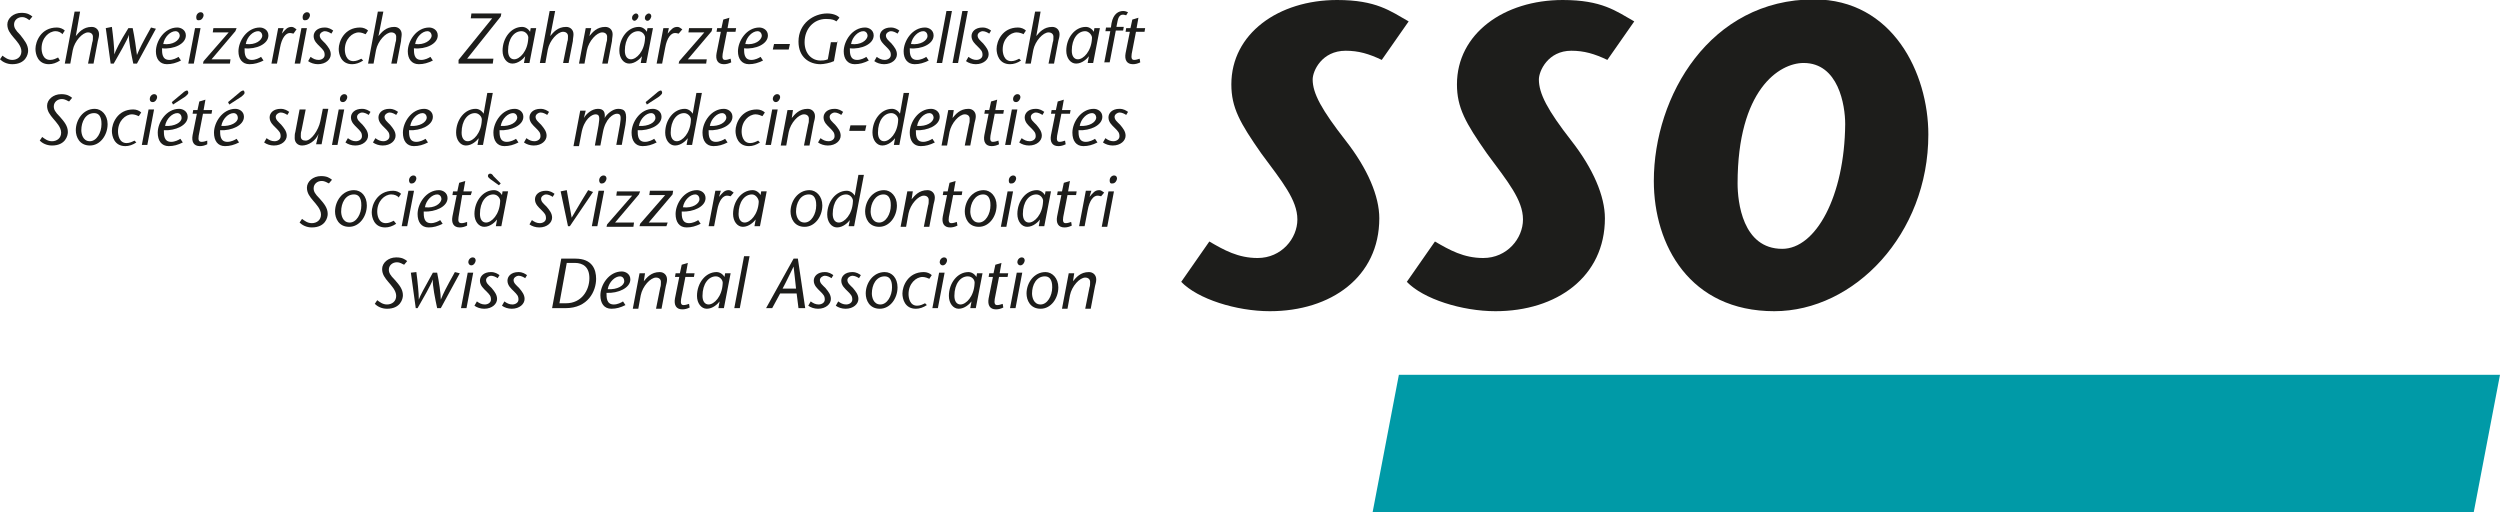 <?xml version="1.0" encoding="UTF-8"?>
<!-- Generator: Adobe Illustrator 22.1.0, SVG Export Plug-In . SVG Version: 6.00 Build 0)  -->
<svg xmlns="http://www.w3.org/2000/svg" xmlns:xlink="http://www.w3.org/1999/xlink" version="1.1" id="Ebene_3" x="0px" y="0px" viewBox="0 0 408.9 83.8" style="enable-background:new 0 0 408.9 83.8;" xml:space="preserve">
<style type="text/css">
	.st0{fill:#1D1D1B;}
	.st1{fill-rule:evenodd;clip-rule:evenodd;fill:#1D1D1B;}
	.st2{fill:#009AA7;}
</style>
<g>
	<g>
		<path class="st0" d="M230.4,3.5c-3-1.7-5.3-3.5-11.7-3.5c-9.6,0-17.3,5.5-17.3,13.8c0,3.8,1.4,6.3,4.9,11.3    c3.4,4.6,5.9,7.6,5.9,10.8c0,3.1-2.6,6.3-6.5,6.3c-3.2,0-5.5-1.3-7.9-2.7l-4.6,6.6c2.7,2.8,9,4.8,14.5,4.8    c10,0,17.9-5.6,17.9-15.2c0-3.6-1.9-8.1-5.5-12.7c-3.9-5-5.4-7.7-5.4-10c0-1.4,1.5-4.7,5.4-4.7c2.1,0,3.8,0.5,5.9,1.5L230.4,3.5z"></path>
		<path class="st0" d="M267.3,3.5c-3-1.7-5.3-3.5-11.7-3.5c-9.6,0-17.3,5.5-17.3,13.8c0,3.8,1.4,6.3,4.9,11.3    c3.4,4.6,5.9,7.6,5.9,10.8c0,3.1-2.6,6.3-6.5,6.3c-3.2,0-5.5-1.3-7.9-2.7l-4.6,6.6c2.7,2.8,9,4.8,14.5,4.8    c10,0,17.9-5.6,17.9-15.2c0-3.6-1.9-8.1-5.5-12.7c-3.9-5-5.3-7.7-5.3-10c0-1.4,1.5-4.7,5.3-4.7c2.1,0,3.8,0.5,5.9,1.5L267.3,3.5z"></path>
		<path class="st1" d="M290.2,50.9c13.1,0,25.2-12.6,25.2-28.9c0-10-5.8-22.1-18.7-22.1c-17,0-26.2,15.8-26.2,29.7    C270.5,40.1,276.4,50.9,290.2,50.9 M291.5,40.7c-6.5,0-7.3-7.7-7.3-10.7c0-15.3,6.8-19.7,10.8-19.7c5.7,0,6.8,6.9,6.8,10    C301.7,32.1,297,40.7,291.5,40.7"></path>
		<polygon class="st2" points="224.5,83.8 404.6,83.8 408.9,61.3 228.8,61.3   "></polygon>
	</g>
	<g>
		<path class="st0" d="M4.8,3.3C4.5,3.1,4.2,2.8,3.6,2.8c-0.7,0-1.3,0.5-1.3,1.2c0,0.5,0.2,0.9,1,1.7C4,6.6,4.6,7.3,4.6,8.3    c0,0.6-0.4,2.2-2.6,2.2c-0.9,0-1.6-0.4-2-0.8l0.4-0.6C0.8,9.4,1.3,9.8,2,9.8c0.8,0,1.5-0.5,1.5-1.4c0-0.9-0.8-1.7-1.3-2.3    c-0.5-0.6-1-1.2-1-2.1c0-1,1-1.9,2.3-1.9c1,0,1.4,0.3,1.8,0.6L4.8,3.3z"></path>
		<path class="st0" d="M9.8,9.9c-0.6,0.4-1.2,0.6-1.8,0.6c-1.8,0-2.2-1.6-2.2-2.5c0-1.2,0.9-3.5,3.5-3.5c0.5,0,1,0.2,1.3,0.5    l-0.4,0.6C10,5.3,9.5,5.1,9.1,5.1C8,5.1,6.8,6.2,6.8,7.9c0,0.6,0.2,1.9,1.4,1.9c0.5,0,0.9-0.2,1.3-0.4L9.8,9.9z"></path>
		<path class="st0" d="M12.4,5.9L12.4,5.9c0.5-0.6,1.2-1.5,2.6-1.5c0.7,0,1.2,0.5,1.2,1.2c0,0.4-0.1,0.7-0.2,1.1l-0.7,3.7h-0.9    l0.7-3.5c0.1-0.2,0.1-0.6,0.1-0.9c0-0.4-0.3-0.7-0.8-0.7c-0.9,0-2.2,1.4-2.5,2.9l-0.4,2.2h-0.9l1.6-8.5h0.9L12.4,5.9z"></path>
		<path class="st0" d="M18.3,4.4c0.2,1.5,0.4,3.4,0.4,4.5l0,0C18.9,8.3,19.5,7,21,4.6h0.7C22,6,22.3,8.1,22.4,9h0    c0.5-1.2,0.8-1.8,2.3-4.5l0.8,0.2l-3.1,5.7h-0.6c-0.3-1.4-0.8-3.8-0.7-4.7l0,0c-0.3,0.9-1.7,3.3-2.5,4.7h-0.5l-0.8-5.8L18.3,4.4z"></path>
		<path class="st0" d="M29.6,9.9c-0.8,0.4-1.5,0.6-2.3,0.6c-1.2,0-1.8-0.9-1.8-2.1c0-1.7,1.4-3.9,3.5-3.9c0.6,0,1.4,0.4,1.4,1.3    c0,1.4-2,2.3-3.9,2.1c0,0.8,0,1.9,1.2,1.9c0.6,0,1.2-0.3,1.5-0.5L29.6,9.9z M29.4,5.9c0-0.5-0.3-0.8-0.7-0.8c-0.8,0-1.8,0.9-2,2.1    C28.3,7.4,29.3,6.6,29.4,5.9z"></path>
		<path class="st0" d="M32.8,4.6l-1.1,5.8h-0.9l1.1-5.8H32.8z M32.1,2.8c0-0.5,0.4-0.8,0.7-0.8c0.4,0,0.5,0.3,0.5,0.5    c0,0.3-0.3,0.8-0.7,0.8C32.1,3.4,32.1,3,32.1,2.8z"></path>
		<path class="st0" d="M38.5,5.1l-3.9,4.6h3.1l-0.1,0.7h-4.4l0.1-0.4l4.1-4.7h-2.6l0.1-0.7h3.8L38.5,5.1z"></path>
		<path class="st0" d="M43.1,9.9c-0.8,0.4-1.5,0.6-2.3,0.6c-1.2,0-1.8-0.9-1.8-2.1c0-1.7,1.4-3.9,3.5-3.9c0.6,0,1.4,0.4,1.4,1.3    c0,1.4-2,2.3-3.9,2.1c0,0.8,0,1.9,1.2,1.9c0.6,0,1.2-0.3,1.5-0.5L43.1,9.9z M42.9,5.9c0-0.5-0.3-0.8-0.7-0.8c-0.8,0-1.8,0.9-2,2.1    C41.8,7.4,42.8,6.6,42.9,5.9z"></path>
		<path class="st0" d="M46.1,5.5L46.1,5.5c0.6-0.7,0.9-1.1,1.6-1.1c0.3,0,0.5,0.2,0.8,0.4L48,5.5c-0.1,0-0.3-0.1-0.6-0.1    c-0.6,0-1.3,0.7-1.6,2.4l-0.5,2.6h-0.9l1.1-5.8h0.9L46.1,5.5z"></path>
		<path class="st0" d="M50.2,4.6l-1.1,5.8h-0.9l1.1-5.8H50.2z M49.5,2.8c0-0.5,0.4-0.8,0.7-0.8c0.4,0,0.5,0.3,0.5,0.5    c0,0.3-0.3,0.8-0.7,0.8C49.5,3.4,49.5,3,49.5,2.8z"></path>
		<path class="st0" d="M54.2,5.5c-0.3-0.2-0.7-0.4-1.1-0.4c-0.3,0-0.8,0.3-0.8,0.7c0,0.5,0.4,0.8,0.9,1.3c0.5,0.6,0.9,1.1,0.9,1.8    c0,0.8-0.8,1.6-2.1,1.6c-0.6,0-1.2-0.2-1.6-0.5l0.4-0.7c0.4,0.3,0.8,0.5,1.3,0.5c0.5,0,1-0.3,1-0.8c0-0.6-0.2-0.8-0.8-1.4    c-0.4-0.4-1-0.9-1-1.7c0-0.7,0.6-1.4,1.8-1.4c0.7,0,1.1,0.3,1.4,0.5L54.2,5.5z"></path>
		<path class="st0" d="M59.4,9.9c-0.6,0.4-1.2,0.6-1.8,0.6c-1.8,0-2.2-1.6-2.2-2.5c0-1.2,0.9-3.5,3.5-3.5c0.5,0,1,0.2,1.3,0.5    l-0.4,0.6c-0.2-0.1-0.7-0.3-1.1-0.3c-1.1,0-2.3,1.1-2.3,2.8c0,0.6,0.2,1.9,1.4,1.9c0.5,0,0.9-0.2,1.3-0.4L59.4,9.9z"></path>
		<path class="st0" d="M61.9,5.9L61.9,5.9c0.5-0.6,1.2-1.5,2.6-1.5c0.7,0,1.2,0.5,1.2,1.2c0,0.4-0.1,0.7-0.1,1.1l-0.7,3.7H64    l0.7-3.5c0.1-0.2,0.1-0.6,0.1-0.9c0-0.4-0.3-0.7-0.8-0.7c-0.9,0-2.2,1.4-2.5,2.9l-0.4,2.2h-0.9l1.6-8.5h0.9L61.9,5.9z"></path>
		<path class="st0" d="M70.8,9.9c-0.8,0.4-1.5,0.6-2.3,0.6c-1.2,0-1.8-0.9-1.8-2.1c0-1.7,1.4-3.9,3.5-3.9c0.6,0,1.4,0.4,1.4,1.3    c0,1.4-2,2.3-3.9,2.1c0,0.8,0,1.9,1.2,1.9c0.6,0,1.2-0.3,1.5-0.5L70.8,9.9z M70.6,5.9c0-0.5-0.3-0.8-0.7-0.8c-0.8,0-1.8,0.9-2,2.1    C69.4,7.4,70.5,6.6,70.6,5.9z"></path>
		<path class="st0" d="M81.9,2.7l-5.5,6.9h4.3l-0.1,0.8h-5.6L75,9.8L80.5,3H77l0.1-0.8H82L81.9,2.7z"></path>
		<path class="st0" d="M86.6,10.3h-0.9l0.2-1.1l0,0c-0.3,0.4-1.1,1.2-2.1,1.2c-0.9,0-1.6-0.9-1.6-2.1c0-2.1,1.4-3.9,3.2-3.9    c0.5,0,1,0.3,1.3,0.8h0l0.1-0.6h0.9L86.6,10.3z M85.3,5.1c-1.2,0-2.2,1.2-2.2,3.2c0,0.9,0.4,1.4,1,1.4c0.9,0,2.2-1.3,2.3-3.4    C86.5,5.8,86,5.1,85.3,5.1z"></path>
		<path class="st0" d="M90,5.9L90,5.9c0.5-0.6,1.2-1.5,2.6-1.5c0.7,0,1.2,0.5,1.2,1.2c0,0.4-0.1,0.7-0.1,1.1L93,10.3h-0.9l0.7-3.5    c0.1-0.2,0.1-0.6,0.1-0.9c0-0.4-0.3-0.7-0.8-0.7c-0.9,0-2.2,1.4-2.5,2.9l-0.4,2.2h-0.9l1.6-8.5h0.9L90,5.9z"></path>
		<path class="st0" d="M96.4,5.9L96.4,5.9c0.5-0.6,1.2-1.5,2.6-1.5c0.7,0,1.2,0.5,1.2,1.2c0,0.4-0.1,0.7-0.1,1.1l-0.7,3.7h-0.9    l0.7-3.5c0.1-0.2,0.1-0.6,0.1-0.9c0-0.4-0.3-0.7-0.8-0.7c-0.9,0-2.2,1.4-2.5,2.9l-0.4,2.2h-0.9l1.1-5.8h0.9L96.4,5.9z"></path>
		<path class="st0" d="M105.7,10.3h-0.9l0.2-1.1l0,0c-0.3,0.4-1.1,1.2-2.1,1.2c-0.9,0-1.6-0.9-1.6-2.1c0-2.1,1.4-3.9,3.2-3.9    c0.5,0,1,0.3,1.3,0.8h0l0.1-0.6h0.9L105.7,10.3z M104.4,5.1c-1.2,0-2.2,1.2-2.2,3.2c0,0.9,0.4,1.4,1,1.4c0.9,0,2.2-1.3,2.3-3.4    C105.6,5.8,105.1,5.1,104.4,5.1z M103.4,2.8c0-0.3,0.4-0.6,0.6-0.6c0.3,0,0.5,0.3,0.4,0.6c-0.1,0.3-0.4,0.6-0.6,0.6    C103.5,3.4,103.3,3.1,103.4,2.8z M106.5,2.8c-0.1,0.3-0.3,0.6-0.6,0.6c-0.3,0-0.5-0.3-0.4-0.6c0-0.3,0.4-0.6,0.6-0.6    C106.4,2.2,106.6,2.5,106.5,2.8z"></path>
		<path class="st0" d="M109.2,5.5L109.2,5.5c0.6-0.7,0.9-1.1,1.6-1.1c0.3,0,0.5,0.2,0.8,0.4L111,5.5c-0.1,0-0.3-0.1-0.6-0.1    c-0.6,0-1.3,0.7-1.6,2.4l-0.5,2.6h-0.9l1.1-5.8h0.9L109.2,5.5z"></path>
		<path class="st0" d="M116.4,5.1l-3.9,4.6h3.1l-0.1,0.7H111l0.1-0.4l4.1-4.7h-2.6l0.1-0.7h3.8L116.4,5.1z"></path>
		<path class="st0" d="M119.6,10.2c-0.4,0.2-0.8,0.3-1.2,0.3c-1,0-1.4-0.7-1.2-1.8l0.7-3.5h-0.7l0.1-0.6h0.7l0.3-1.4l1-0.3L119,4.6    h1.4l-0.1,0.6h-1.4l-0.7,3.6c-0.1,0.7,0,1,0.4,1c0.3,0,0.6-0.1,0.9-0.2L119.6,10.2z"></path>
		<path class="st0" d="M124.8,9.9c-0.8,0.4-1.5,0.6-2.3,0.6c-1.2,0-1.8-0.9-1.8-2.1c0-1.7,1.4-3.9,3.5-3.9c0.6,0,1.4,0.4,1.4,1.3    c0,1.4-2,2.3-3.9,2.1c0,0.8,0,1.9,1.2,1.9c0.6,0,1.2-0.3,1.5-0.5L124.8,9.9z M124.6,5.9c0-0.5-0.3-0.8-0.7-0.8    c-0.8,0-1.8,0.9-2,2.1C123.5,7.4,124.5,6.6,124.6,5.9z"></path>
		<path class="st0" d="M126.4,8.1l0.2-0.9h2.6L129,8.1H126.4z"></path>
		<path class="st0" d="M137,6.6l-0.6,3.4c-0.6,0.3-1.7,0.5-2.2,0.5c-1.8,0-3.6-1.1-3.6-3.7c0-3,2.5-4.6,4.7-4.6c0.9,0,1.7,0.3,2,0.7    l-0.5,0.6c-0.3-0.2-0.6-0.4-1.7-0.4c-2,0-3.5,1.6-3.5,3.8c0,1.9,1.2,3,2.6,3c0.3,0,0.7,0,1.2-0.2l0.5-2.8H137z"></path>
		<path class="st0" d="M142.1,9.9c-0.8,0.4-1.5,0.6-2.3,0.6c-1.2,0-1.8-0.9-1.8-2.1c0-1.7,1.4-3.9,3.5-3.9c0.6,0,1.4,0.4,1.4,1.3    c0,1.4-2,2.3-3.9,2.1c0,0.8,0,1.9,1.2,1.9c0.6,0,1.2-0.3,1.5-0.5L142.1,9.9z M141.9,5.9c0-0.5-0.3-0.8-0.7-0.8    c-0.8,0-1.8,0.9-2,2.1C140.8,7.4,141.8,6.6,141.9,5.9z"></path>
		<path class="st0" d="M146.8,5.5c-0.3-0.2-0.7-0.4-1.1-0.4c-0.3,0-0.8,0.3-0.8,0.7c0,0.5,0.4,0.8,0.9,1.3c0.5,0.6,0.9,1.1,0.9,1.8    c0,0.8-0.8,1.6-2.1,1.6c-0.6,0-1.2-0.2-1.6-0.5l0.4-0.7c0.4,0.3,0.8,0.5,1.3,0.5c0.5,0,1-0.3,1-0.8c0-0.6-0.2-0.8-0.8-1.4    c-0.4-0.4-1-0.9-1-1.7c0-0.7,0.6-1.4,1.8-1.4c0.7,0,1.1,0.3,1.4,0.5L146.8,5.5z"></path>
		<path class="st0" d="M151.9,9.9c-0.8,0.4-1.5,0.6-2.3,0.6c-1.2,0-1.8-0.9-1.8-2.1c0-1.7,1.4-3.9,3.5-3.9c0.6,0,1.4,0.4,1.4,1.3    c0,1.4-2,2.3-3.9,2.1c0,0.8,0,1.9,1.2,1.9c0.6,0,1.2-0.3,1.5-0.5L151.9,9.9z M151.7,5.9c0-0.5-0.3-0.8-0.7-0.8    c-0.8,0-1.8,0.9-2,2.1C150.6,7.4,151.7,6.6,151.7,5.9z"></path>
		<path class="st0" d="M153.2,10.3l1.6-8.5h0.9l-1.6,8.5H153.2z"></path>
		<path class="st0" d="M155.8,10.3l1.6-8.5h0.9l-1.6,8.5H155.8z"></path>
		<path class="st0" d="M161.8,5.5c-0.3-0.2-0.7-0.4-1.1-0.4c-0.3,0-0.8,0.3-0.8,0.7c0,0.5,0.4,0.8,0.9,1.3c0.5,0.6,0.9,1.1,0.9,1.8    c0,0.8-0.8,1.6-2.1,1.6c-0.6,0-1.2-0.2-1.6-0.5l0.4-0.7c0.4,0.3,0.8,0.5,1.3,0.5c0.5,0,1-0.3,1-0.8c0-0.6-0.2-0.8-0.8-1.4    c-0.4-0.4-1-0.9-1-1.7c0-0.7,0.6-1.4,1.8-1.4c0.7,0,1.1,0.3,1.4,0.5L161.8,5.5z"></path>
		<path class="st0" d="M167,9.9c-0.6,0.4-1.2,0.6-1.8,0.6c-1.8,0-2.2-1.6-2.2-2.5c0-1.2,0.9-3.5,3.5-3.5c0.5,0,1,0.2,1.3,0.5    l-0.4,0.6c-0.1-0.1-0.7-0.3-1.1-0.3c-1.1,0-2.3,1.1-2.3,2.8c0,0.6,0.2,1.9,1.4,1.9c0.5,0,0.9-0.2,1.3-0.4L167,9.9z"></path>
		<path class="st0" d="M169.5,5.9L169.5,5.9c0.5-0.6,1.2-1.5,2.6-1.5c0.7,0,1.2,0.5,1.2,1.2c0,0.4-0.1,0.7-0.2,1.1l-0.7,3.7h-0.9    l0.7-3.5c0.1-0.2,0.1-0.6,0.1-0.9c0-0.4-0.3-0.7-0.8-0.7c-0.9,0-2.2,1.4-2.5,2.9l-0.4,2.2h-0.9l1.6-8.5h0.9L169.5,5.9z"></path>
		<path class="st0" d="M178.8,10.3h-0.9l0.2-1.1l0,0c-0.3,0.4-1.1,1.2-2.1,1.2c-0.9,0-1.6-0.9-1.6-2.1c0-2.1,1.4-3.9,3.2-3.9    c0.5,0,1,0.3,1.3,0.8h0l0.1-0.6h0.9L178.8,10.3z M177.5,5.1c-1.2,0-2.2,1.2-2.2,3.2c0,0.9,0.4,1.4,1,1.4c0.9,0,2.2-1.3,2.3-3.4    C178.7,5.8,178.1,5.1,177.5,5.1z"></path>
		<path class="st0" d="M180.6,10.3l1-5.2h-0.8l0.1-0.6h0.8l0.1-0.7c0.3-1.6,1.2-2,1.9-2c0.3,0,0.6,0.1,0.8,0.2l-0.3,0.5    c-0.1,0-0.3-0.1-0.5-0.1c-0.2,0-0.7,0-0.9,1l-0.2,1h1.2l-0.1,0.6h-1.2l-1,5.2H180.6z"></path>
		<path class="st0" d="M186.5,10.2c-0.4,0.2-0.8,0.3-1.2,0.3c-1,0-1.4-0.7-1.2-1.8l0.7-3.5h-0.7l0.1-0.6h0.7l0.3-1.4l1-0.3l-0.3,1.7    h1.4l-0.1,0.6h-1.4l-0.7,3.6c-0.1,0.7,0,1,0.4,1c0.3,0,0.6-0.1,0.9-0.2L186.5,10.2z"></path>
		<path class="st0" d="M11.3,16.6c-0.3-0.1-0.6-0.4-1.2-0.4c-0.7,0-1.3,0.5-1.3,1.2c0,0.5,0.2,0.9,1,1.7c0.7,0.8,1.3,1.5,1.3,2.5    c0,0.6-0.4,2.2-2.6,2.2c-0.9,0-1.6-0.4-2-0.8l0.4-0.6c0.4,0.3,0.9,0.7,1.6,0.7c0.8,0,1.5-0.5,1.5-1.4c0-0.9-0.8-1.7-1.3-2.3    c-0.5-0.6-1-1.2-1-2.1c0-1,1-1.9,2.3-1.9c1,0,1.4,0.3,1.8,0.6L11.3,16.6z"></path>
		<path class="st0" d="M17.6,20.3c0,1.8-1.2,3.5-2.9,3.5c-1.7,0-2.3-1.4-2.3-2.5c0-1.7,1.2-3.5,3.1-3.5    C16.6,17.8,17.6,18.8,17.6,20.3z M13.3,21.3c0,0.5,0.2,1.8,1.4,1.8c1.1,0,1.9-1.4,1.9-2.8c0-0.4,0-1.8-1.2-1.8    C14,18.5,13.3,19.9,13.3,21.3z"></path>
		<path class="st0" d="M22.3,23.3c-0.6,0.4-1.2,0.6-1.8,0.6c-1.8,0-2.2-1.6-2.2-2.5c0-1.2,0.9-3.5,3.5-3.5c0.5,0,1,0.2,1.3,0.5    l-0.4,0.6c-0.2-0.1-0.7-0.3-1.1-0.3c-1.1,0-2.3,1.1-2.3,2.8c0,0.6,0.2,1.9,1.4,1.9c0.5,0,0.9-0.2,1.3-0.4L22.3,23.3z"></path>
		<path class="st0" d="M25.2,17.9l-1.1,5.8h-0.9l1.1-5.8H25.2z M24.5,16.2c0-0.5,0.4-0.8,0.7-0.8c0.4,0,0.5,0.3,0.5,0.5    c0,0.3-0.3,0.8-0.7,0.8C24.5,16.7,24.5,16.3,24.5,16.2z"></path>
		<path class="st0" d="M29.9,23.3c-0.8,0.4-1.5,0.6-2.3,0.6c-1.2,0-1.8-0.9-1.8-2.2c0-1.7,1.4-3.9,3.5-3.9c0.6,0,1.4,0.4,1.4,1.3    c0,1.4-2,2.3-3.9,2.2c0,0.8,0,1.9,1.2,1.9c0.6,0,1.2-0.3,1.5-0.5L29.9,23.3z M29.7,19.3c0-0.5-0.3-0.8-0.7-0.8    c-0.8,0-1.8,0.9-2,2.1C28.6,20.7,29.7,20,29.7,19.3z M28.1,16.7l1.8-1.5c0.2-0.2,0.5-0.4,0.7-0.4c0.1,0,0.2,0.2,0.2,0.4    c0,0.2-0.3,0.4-0.5,0.6l-2,1.3L28.1,16.7z"></path>
		<path class="st0" d="M33.9,23.6c-0.4,0.2-0.8,0.3-1.2,0.3c-1,0-1.4-0.7-1.2-1.8l0.7-3.5h-0.7l0.1-0.6h0.7l0.3-1.4l1-0.3l-0.3,1.7    h1.4l-0.1,0.6h-1.4l-0.7,3.6c-0.1,0.7,0,1,0.5,1c0.3,0,0.6-0.1,0.9-0.2L33.9,23.6z"></path>
		<path class="st0" d="M39.1,23.3c-0.8,0.4-1.5,0.6-2.3,0.6c-1.2,0-1.8-0.9-1.8-2.2c0-1.7,1.4-3.9,3.5-3.9c0.6,0,1.4,0.4,1.4,1.3    c0,1.4-2,2.3-3.9,2.2c0,0.8,0,1.9,1.2,1.9c0.6,0,1.2-0.3,1.5-0.5L39.1,23.3z M38.9,19.3c0-0.5-0.3-0.8-0.7-0.8    c-0.8,0-1.8,0.9-2,2.1C37.8,20.7,38.9,20,38.9,19.3z M37.3,16.7l1.8-1.5c0.2-0.2,0.5-0.4,0.7-0.4c0.1,0,0.2,0.2,0.2,0.4    c0,0.2-0.3,0.4-0.5,0.6l-2,1.3L37.3,16.7z"></path>
		<path class="st0" d="M47,18.8c-0.3-0.2-0.7-0.4-1.1-0.4c-0.3,0-0.8,0.3-0.8,0.7c0,0.5,0.4,0.8,0.9,1.3c0.5,0.6,0.9,1.1,0.9,1.8    c0,0.8-0.8,1.6-2.1,1.6c-0.6,0-1.2-0.2-1.6-0.5l0.4-0.7c0.4,0.3,0.8,0.5,1.3,0.5c0.5,0,1-0.3,1-0.8c0-0.6-0.2-0.8-0.8-1.4    c-0.4-0.4-1-0.9-1-1.7c0-0.7,0.6-1.4,1.8-1.4c0.7,0,1.1,0.3,1.4,0.5L47,18.8z"></path>
		<path class="st0" d="M52.1,21.9L52.1,21.9c-0.5,1.2-1.7,1.9-2.7,1.9c-0.7,0-1.2-0.5-1.2-1.2c0-0.4,0-0.7,0.1-1l0.7-3.7H50    l-0.7,3.5c-0.1,0.2-0.1,0.6-0.1,0.9c0,0.5,0.3,0.7,0.8,0.7c0.9,0,2.1-1.7,2.4-3.2l0.4-2h0.9l-1.1,5.8h-0.9L52.1,21.9z"></path>
		<path class="st0" d="M56.3,17.9l-1.1,5.8h-0.9l1.1-5.8H56.3z M55.6,16.2c0-0.5,0.4-0.8,0.7-0.8c0.4,0,0.5,0.3,0.5,0.5    c0,0.3-0.3,0.8-0.7,0.8C55.6,16.7,55.6,16.3,55.6,16.2z"></path>
		<path class="st0" d="M60.3,18.8c-0.3-0.2-0.7-0.4-1.1-0.4c-0.3,0-0.8,0.3-0.8,0.7c0,0.5,0.4,0.8,0.9,1.3c0.5,0.6,0.9,1.1,0.9,1.8    c0,0.8-0.8,1.6-2.1,1.6c-0.6,0-1.2-0.2-1.6-0.5l0.4-0.7c0.4,0.3,0.8,0.5,1.3,0.5c0.5,0,1-0.3,1-0.8c0-0.6-0.2-0.8-0.8-1.4    c-0.4-0.4-1-0.9-1-1.7c0-0.7,0.6-1.4,1.8-1.4c0.7,0,1.1,0.3,1.4,0.5L60.3,18.8z"></path>
		<path class="st0" d="M64.8,18.8c-0.3-0.2-0.7-0.4-1.1-0.4c-0.3,0-0.8,0.3-0.8,0.7c0,0.5,0.4,0.8,0.9,1.3c0.5,0.6,0.9,1.1,0.9,1.8    c0,0.8-0.8,1.6-2.1,1.6c-0.6,0-1.2-0.2-1.6-0.5l0.4-0.7c0.4,0.3,0.8,0.5,1.3,0.5c0.5,0,1-0.3,1-0.8c0-0.6-0.2-0.8-0.8-1.4    c-0.4-0.4-1-0.9-1-1.7c0-0.7,0.6-1.4,1.8-1.4c0.7,0,1.1,0.3,1.4,0.5L64.8,18.8z"></path>
		<path class="st0" d="M70,23.3c-0.8,0.4-1.5,0.6-2.3,0.6c-1.2,0-1.8-0.9-1.8-2.2c0-1.7,1.4-3.9,3.5-3.9c0.6,0,1.4,0.4,1.4,1.3    c0,1.4-2,2.3-3.9,2.2c0,0.8,0,1.9,1.2,1.9c0.6,0,1.2-0.3,1.5-0.5L70,23.3z M69.8,19.3c0-0.5-0.3-0.8-0.7-0.8c-0.8,0-1.8,0.9-2,2.1    C68.7,20.7,69.7,20,69.8,19.3z"></path>
		<path class="st0" d="M79,23.7h-0.9l0.2-1.1l0,0c-0.3,0.4-1.1,1.2-2.1,1.2c-0.9,0-1.6-0.9-1.6-2.1c0-2.1,1.4-3.9,3.2-3.9    c0.5,0,1,0.3,1.3,0.8h0l0.6-3.4h0.9L79,23.7z M77.7,18.5c-1.2,0-2.2,1.2-2.2,3.2c0,0.9,0.4,1.4,1,1.4c0.9,0,2.2-1.3,2.3-3.4    C78.9,19.1,78.3,18.5,77.7,18.5z"></path>
		<path class="st0" d="M84.8,23.3c-0.8,0.4-1.5,0.6-2.3,0.6c-1.2,0-1.8-0.9-1.8-2.2c0-1.7,1.4-3.9,3.5-3.9c0.6,0,1.4,0.4,1.4,1.3    c0,1.4-2,2.3-3.9,2.2c0,0.8,0,1.9,1.2,1.9c0.6,0,1.2-0.3,1.5-0.5L84.8,23.3z M84.6,19.3c0-0.5-0.3-0.8-0.7-0.8    c-0.8,0-1.8,0.9-2,2.1C83.5,20.7,84.5,20,84.6,19.3z"></path>
		<path class="st0" d="M89.5,18.8c-0.3-0.2-0.7-0.4-1.1-0.4c-0.3,0-0.8,0.3-0.8,0.7c0,0.5,0.4,0.8,0.9,1.3c0.5,0.6,0.9,1.1,0.9,1.8    c0,0.8-0.8,1.6-2.1,1.6c-0.6,0-1.2-0.2-1.6-0.5l0.4-0.7c0.4,0.3,0.8,0.5,1.3,0.5c0.5,0,1-0.3,1-0.8c0-0.6-0.2-0.8-0.8-1.4    c-0.4-0.4-1-0.9-1-1.7c0-0.7,0.6-1.4,1.8-1.4c0.7,0,1.1,0.3,1.4,0.5L89.5,18.8z"></path>
		<path class="st0" d="M95.5,19.3L95.5,19.3c0.4-0.7,1.3-1.5,2.3-1.5c1,0,1.2,0.6,1.1,1.5l0,0c0.3-0.6,1.3-1.5,2.2-1.5    c1.2,0,1.5,0.6,1.2,2.6l-0.6,3.3h-0.9l0.6-3.3c0.2-1.3,0.2-1.8-0.5-1.8c-0.6,0-1.9,0.8-2.3,3.1l-0.4,2.1h-0.9l0.6-3.3    c0.2-1.3,0.2-1.8-0.5-1.8c-0.6,0-1.9,0.8-2.3,3.1l-0.4,2.1h-0.9l1.1-5.8h0.9L95.5,19.3z"></path>
		<path class="st0" d="M107.4,23.3c-0.8,0.4-1.5,0.6-2.3,0.6c-1.2,0-1.8-0.9-1.8-2.2c0-1.7,1.4-3.9,3.5-3.9c0.6,0,1.4,0.4,1.4,1.3    c0,1.4-2,2.3-3.9,2.2c0,0.8,0,1.9,1.2,1.9c0.6,0,1.2-0.3,1.5-0.5L107.4,23.3z M107.2,19.3c0-0.5-0.3-0.8-0.7-0.8    c-0.8,0-1.8,0.9-2,2.1C106.1,20.7,107.2,20,107.2,19.3z M105.6,16.7l1.8-1.5c0.2-0.2,0.5-0.4,0.7-0.4c0.1,0,0.2,0.2,0.2,0.4    c0,0.2-0.3,0.4-0.5,0.6l-2,1.3L105.6,16.7z"></path>
		<path class="st0" d="M113.2,23.7h-0.9l0.2-1.1l0,0c-0.3,0.4-1.1,1.2-2.1,1.2c-0.9,0-1.6-0.9-1.6-2.1c0-2.1,1.4-3.9,3.2-3.9    c0.5,0,1,0.3,1.3,0.8h0l0.6-3.4h0.9L113.2,23.7z M111.9,18.5c-1.2,0-2.2,1.2-2.2,3.2c0,0.9,0.4,1.4,1,1.4c0.9,0,2.2-1.3,2.3-3.4    C113.1,19.1,112.5,18.5,111.9,18.5z"></path>
		<path class="st0" d="M119,23.3c-0.8,0.4-1.5,0.6-2.3,0.6c-1.2,0-1.8-0.9-1.8-2.2c0-1.7,1.4-3.9,3.5-3.9c0.6,0,1.4,0.4,1.4,1.3    c0,1.4-2,2.3-3.9,2.2c0,0.8,0,1.9,1.2,1.9c0.6,0,1.2-0.3,1.5-0.5L119,23.3z M118.8,19.3c0-0.5-0.3-0.8-0.7-0.8    c-0.8,0-1.8,0.9-2,2.1C117.7,20.7,118.7,20,118.8,19.3z"></path>
		<path class="st0" d="M124.3,23.3c-0.6,0.4-1.2,0.6-1.8,0.6c-1.8,0-2.2-1.6-2.2-2.5c0-1.2,0.9-3.5,3.5-3.5c0.5,0,1,0.2,1.3,0.5    l-0.4,0.6c-0.2-0.1-0.7-0.3-1.1-0.3c-1.1,0-2.3,1.1-2.3,2.8c0,0.6,0.2,1.9,1.4,1.9c0.5,0,0.9-0.2,1.3-0.4L124.3,23.3z"></path>
		<path class="st0" d="M127.2,17.9l-1.1,5.8h-0.9l1.1-5.8H127.2z M126.4,16.2c0-0.5,0.4-0.8,0.7-0.8c0.4,0,0.5,0.3,0.5,0.5    c0,0.3-0.3,0.8-0.7,0.8C126.5,16.7,126.4,16.3,126.4,16.2z"></path>
		<path class="st0" d="M129.5,19.3L129.5,19.3c0.5-0.6,1.2-1.5,2.6-1.5c0.7,0,1.2,0.5,1.2,1.2c0,0.4-0.1,0.7-0.2,1.1l-0.7,3.7h-0.9    l0.7-3.5c0.1-0.2,0.1-0.6,0.1-0.9c0-0.4-0.3-0.7-0.8-0.7c-0.9,0-2.2,1.4-2.5,2.9l-0.4,2.2h-0.9l1.1-5.8h0.9L129.5,19.3z"></path>
		<path class="st0" d="M137.6,18.8c-0.3-0.2-0.7-0.4-1.1-0.4c-0.3,0-0.8,0.3-0.8,0.7c0,0.5,0.4,0.8,0.9,1.3c0.5,0.6,0.9,1.1,0.9,1.8    c0,0.8-0.8,1.6-2.1,1.6c-0.6,0-1.2-0.2-1.6-0.5l0.4-0.7c0.4,0.3,0.8,0.5,1.3,0.5c0.5,0,1-0.3,1-0.8c0-0.6-0.2-0.8-0.8-1.4    c-0.4-0.4-1-0.9-1-1.7c0-0.7,0.6-1.4,1.8-1.4c0.7,0,1.1,0.3,1.4,0.5L137.6,18.8z"></path>
		<path class="st0" d="M138.9,21.4l0.2-0.9h2.6l-0.2,0.9H138.9z"></path>
		<path class="st0" d="M147.1,23.7h-0.9l0.2-1.1l0,0c-0.3,0.4-1.1,1.2-2.1,1.2c-0.9,0-1.6-0.9-1.6-2.1c0-2.1,1.4-3.9,3.2-3.9    c0.5,0,1,0.3,1.3,0.8h0l0.6-3.4h0.9L147.1,23.7z M145.8,18.5c-1.2,0-2.2,1.2-2.2,3.2c0,0.9,0.4,1.4,1,1.4c0.9,0,2.2-1.3,2.3-3.4    C147,19.1,146.4,18.5,145.8,18.5z"></path>
		<path class="st0" d="M152.9,23.3c-0.8,0.4-1.5,0.6-2.3,0.6c-1.2,0-1.8-0.9-1.8-2.2c0-1.7,1.4-3.9,3.5-3.9c0.6,0,1.4,0.4,1.4,1.3    c0,1.4-2,2.3-3.9,2.2c0,0.8,0,1.9,1.2,1.9c0.6,0,1.2-0.3,1.5-0.5L152.9,23.3z M152.7,19.3c0-0.5-0.3-0.8-0.7-0.8    c-0.8,0-1.8,0.9-2,2.1C151.6,20.7,152.6,20,152.7,19.3z"></path>
		<path class="st0" d="M155.8,19.3L155.8,19.3c0.5-0.6,1.2-1.5,2.6-1.5c0.7,0,1.2,0.5,1.2,1.2c0,0.4-0.1,0.7-0.2,1.1l-0.7,3.7h-0.9    l0.7-3.5c0.1-0.2,0.1-0.6,0.1-0.9c0-0.4-0.3-0.7-0.8-0.7c-0.9,0-2.2,1.4-2.5,2.9l-0.4,2.2h-0.9l1.1-5.8h0.9L155.8,19.3z"></path>
		<path class="st0" d="M163.4,23.6c-0.4,0.2-0.8,0.3-1.2,0.3c-1,0-1.4-0.7-1.2-1.8l0.7-3.5H161l0.1-0.6h0.7l0.3-1.4l1-0.3l-0.3,1.7    h1.4l-0.1,0.6h-1.4l-0.7,3.6c-0.1,0.7,0,1,0.4,1c0.3,0,0.6-0.1,0.9-0.2L163.4,23.6z"></path>
		<path class="st0" d="M166.4,17.9l-1.1,5.8h-0.9l1.1-5.8H166.4z M165.7,16.2c0-0.5,0.4-0.8,0.7-0.8c0.4,0,0.5,0.3,0.5,0.5    c0,0.3-0.3,0.8-0.7,0.8C165.7,16.7,165.7,16.3,165.7,16.2z"></path>
		<path class="st0" d="M170.5,18.8c-0.3-0.2-0.7-0.4-1.1-0.4c-0.3,0-0.8,0.3-0.8,0.7c0,0.5,0.4,0.8,0.9,1.3c0.5,0.6,0.9,1.1,0.9,1.8    c0,0.8-0.8,1.6-2.1,1.6c-0.6,0-1.2-0.2-1.6-0.5l0.4-0.7c0.4,0.3,0.8,0.5,1.3,0.5c0.5,0,1-0.3,1-0.8c0-0.6-0.2-0.8-0.8-1.4    c-0.4-0.4-1-0.9-1-1.7c0-0.7,0.6-1.4,1.8-1.4c0.7,0,1.1,0.3,1.4,0.5L170.5,18.8z"></path>
		<path class="st0" d="M174.3,23.6c-0.4,0.2-0.8,0.3-1.2,0.3c-1,0-1.4-0.7-1.2-1.8l0.7-3.5h-0.7l0.1-0.6h0.7l0.3-1.4l1-0.3l-0.3,1.7    h1.4l-0.1,0.6h-1.4l-0.7,3.6c-0.1,0.7,0,1,0.4,1c0.3,0,0.6-0.1,0.9-0.2L174.3,23.6z"></path>
		<path class="st0" d="M179.5,23.3c-0.8,0.4-1.5,0.6-2.3,0.6c-1.2,0-1.8-0.9-1.8-2.2c0-1.7,1.4-3.9,3.5-3.9c0.6,0,1.4,0.4,1.4,1.3    c0,1.4-2,2.3-3.9,2.2c0,0.8,0,1.9,1.2,1.9c0.6,0,1.2-0.3,1.5-0.5L179.5,23.3z M179.3,19.3c0-0.5-0.3-0.8-0.7-0.8    c-0.8,0-1.8,0.9-2,2.1C178.2,20.7,179.2,20,179.3,19.3z"></path>
		<path class="st0" d="M184.2,18.8c-0.3-0.2-0.7-0.4-1.1-0.4c-0.3,0-0.8,0.3-0.8,0.7c0,0.5,0.4,0.8,0.9,1.3c0.5,0.6,0.9,1.1,0.9,1.8    c0,0.8-0.8,1.6-2.1,1.6c-0.6,0-1.2-0.2-1.6-0.5l0.4-0.7c0.4,0.3,0.8,0.5,1.3,0.5c0.5,0,1-0.3,1-0.8c0-0.6-0.2-0.8-0.8-1.4    c-0.4-0.4-1-0.9-1-1.7c0-0.7,0.6-1.4,1.8-1.4c0.7,0,1.1,0.3,1.4,0.5L184.2,18.8z"></path>
		<path class="st0" d="M53.8,30c-0.3-0.1-0.6-0.4-1.2-0.4c-0.7,0-1.3,0.5-1.3,1.2c0,0.5,0.2,0.9,1,1.7c0.7,0.8,1.3,1.5,1.3,2.5    c0,0.6-0.4,2.2-2.6,2.2c-0.9,0-1.6-0.4-2-0.8l0.4-0.6c0.4,0.3,0.9,0.7,1.6,0.7c0.8,0,1.5-0.5,1.5-1.4c0-0.9-0.8-1.7-1.3-2.3    c-0.5-0.6-1-1.2-1-2.1c0-1,1-1.9,2.3-1.9c1,0,1.4,0.3,1.8,0.6L53.8,30z"></path>
		<path class="st0" d="M60,33.6c0,1.8-1.2,3.5-2.9,3.5c-1.7,0-2.3-1.4-2.3-2.5c0-1.7,1.2-3.5,3.1-3.5C59.1,31.1,60,32.1,60,33.6z     M55.8,34.6c0,0.5,0.2,1.8,1.4,1.8c1.1,0,1.9-1.4,1.9-2.8c0-0.4,0-1.8-1.2-1.8C56.5,31.8,55.8,33.2,55.8,34.6z"></path>
		<path class="st0" d="M64.8,36.6c-0.6,0.4-1.2,0.6-1.8,0.6c-1.8,0-2.2-1.6-2.2-2.5c0-1.2,0.9-3.5,3.5-3.5c0.5,0,1,0.2,1.3,0.5    l-0.4,0.6C65,32,64.5,31.8,64,31.8c-1.1,0-2.3,1.1-2.3,2.8c0,0.6,0.2,1.9,1.4,1.9c0.5,0,0.9-0.2,1.3-0.4L64.8,36.6z"></path>
		<path class="st0" d="M67.7,31.3L66.6,37h-0.9l1.1-5.8H67.7z M66.9,29.5c0-0.5,0.4-0.8,0.7-0.8c0.4,0,0.5,0.3,0.5,0.5    c0,0.3-0.3,0.8-0.7,0.8C67,30.1,66.9,29.7,66.9,29.5z"></path>
		<path class="st0" d="M72.4,36.6c-0.8,0.4-1.5,0.6-2.3,0.6c-1.2,0-1.8-0.9-1.8-2.2c0-1.7,1.4-3.9,3.5-3.9c0.6,0,1.4,0.4,1.4,1.3    c0,1.4-2,2.3-3.9,2.2c0,0.8,0,1.9,1.2,1.9c0.6,0,1.2-0.3,1.5-0.5L72.4,36.6z M72.2,32.6c0-0.5-0.3-0.8-0.7-0.8    c-0.8,0-1.8,0.9-2,2.1C71.1,34.1,72.1,33.3,72.2,32.6z"></path>
		<path class="st0" d="M76.4,36.9c-0.4,0.2-0.8,0.3-1.2,0.3c-1,0-1.4-0.7-1.2-1.8l0.7-3.5H74l0.1-0.6h0.7l0.3-1.4l1-0.3l-0.3,1.7    h1.4L77,31.9h-1.4L75,35.5c-0.1,0.7,0,1,0.5,1c0.3,0,0.6-0.1,0.9-0.2L76.4,36.9z"></path>
		<path class="st0" d="M82,37h-0.9l0.2-1.1l0,0c-0.3,0.4-1.1,1.2-2.1,1.2c-0.9,0-1.6-0.9-1.6-2.1c0-2.1,1.4-3.9,3.2-3.9    c0.5,0,1,0.3,1.3,0.8h0l0.1-0.6h0.9L82,37z M80.7,31.8c-1.2,0-2.2,1.2-2.2,3.2c0,0.9,0.4,1.4,1,1.4c0.9,0,2.2-1.3,2.3-3.4    C81.9,32.5,81.4,31.8,80.7,31.8z M81.9,30l-0.3,0.3l-1.4-1c-0.1-0.1-0.4-0.3-0.4-0.5c0-0.3,0.2-0.4,0.4-0.4c0.2,0,0.4,0.2,0.5,0.4    L81.9,30z"></path>
		<path class="st0" d="M90.4,32.2c-0.3-0.2-0.7-0.4-1.1-0.4c-0.3,0-0.8,0.3-0.8,0.7c0,0.5,0.4,0.8,0.9,1.3c0.5,0.6,0.9,1.1,0.9,1.8    c0,0.8-0.8,1.6-2.1,1.6c-0.6,0-1.2-0.2-1.6-0.5L87,36c0.4,0.3,0.8,0.5,1.3,0.5c0.5,0,1-0.3,1-0.8c0-0.6-0.2-0.8-0.8-1.4    c-0.4-0.4-1-0.9-1-1.7c0-0.7,0.6-1.4,1.8-1.4c0.7,0,1.1,0.3,1.4,0.5L90.4,32.2z"></path>
		<path class="st0" d="M92.9,37l-1.2-5.7l1-0.2c0.5,2.8,0.6,3.4,0.8,4.5h0c0.5-0.8,1.2-2.1,2.7-4.5l0.8,0.3L93.2,37H92.9z"></path>
		<path class="st0" d="M98.8,31.3L97.7,37h-0.9l1.1-5.8H98.8z M98,29.5c0-0.5,0.4-0.8,0.7-0.8c0.4,0,0.5,0.3,0.5,0.5    c0,0.3-0.3,0.8-0.7,0.8C98.1,30.1,98,29.7,98,29.5z"></path>
		<path class="st0" d="M104.5,31.8l-3.9,4.6h3.1l-0.1,0.7h-4.4l0.1-0.4l4.1-4.7h-2.6l0.1-0.7h3.8L104.5,31.8z"></path>
		<path class="st0" d="M110,31.8l-3.9,4.6h3.1L109,37h-4.4l0.1-0.4l4.1-4.7h-2.6l0.1-0.7h3.8L110,31.8z"></path>
		<path class="st0" d="M114.6,36.6c-0.8,0.4-1.5,0.6-2.3,0.6c-1.2,0-1.8-0.9-1.8-2.2c0-1.7,1.4-3.9,3.5-3.9c0.6,0,1.4,0.4,1.4,1.3    c0,1.4-2,2.3-3.9,2.2c0,0.8,0,1.9,1.2,1.9c0.6,0,1.2-0.3,1.5-0.5L114.6,36.6z M114.4,32.6c0-0.5-0.3-0.8-0.7-0.8    c-0.8,0-1.8,0.9-2,2.1C113.3,34.1,114.4,33.3,114.4,32.6z"></path>
		<path class="st0" d="M117.6,32.2L117.6,32.2c0.6-0.7,0.9-1.1,1.6-1.1c0.3,0,0.5,0.2,0.8,0.4l-0.5,0.6c-0.1,0-0.3-0.1-0.6-0.1    c-0.6,0-1.3,0.7-1.6,2.4l-0.5,2.6h-0.9l1.1-5.8h0.9L117.6,32.2z"></path>
		<path class="st0" d="M124.3,37h-0.9l0.2-1.1l0,0c-0.3,0.4-1.1,1.2-2.1,1.2c-0.9,0-1.6-0.9-1.6-2.1c0-2.1,1.4-3.9,3.2-3.9    c0.5,0,1,0.3,1.3,0.8h0l0.1-0.6h0.9L124.3,37z M123,31.8c-1.2,0-2.2,1.2-2.2,3.2c0,0.9,0.4,1.4,1,1.4c0.9,0,2.2-1.3,2.3-3.4    C124.1,32.5,123.6,31.8,123,31.8z"></path>
		<path class="st0" d="M134.5,33.6c0,1.8-1.2,3.5-2.9,3.5c-1.7,0-2.3-1.4-2.3-2.5c0-1.7,1.2-3.5,3.1-3.5    C133.5,31.1,134.5,32.1,134.5,33.6z M130.2,34.6c0,0.5,0.2,1.8,1.4,1.8c1.1,0,1.9-1.4,1.9-2.8c0-0.4,0-1.8-1.2-1.8    C130.9,31.8,130.2,33.2,130.2,34.6z"></path>
		<path class="st0" d="M139.7,37h-0.9L139,36l0,0c-0.3,0.4-1.1,1.2-2.1,1.2c-0.9,0-1.6-0.9-1.6-2.1c0-2.1,1.4-3.9,3.2-3.9    c0.5,0,1,0.3,1.3,0.8h0l0.6-3.4h0.9L139.7,37z M138.4,31.8c-1.2,0-2.2,1.2-2.2,3.2c0,0.9,0.4,1.4,1,1.4c0.9,0,2.2-1.3,2.3-3.4    C139.6,32.5,139.1,31.8,138.4,31.8z"></path>
		<path class="st0" d="M146.7,33.6c0,1.8-1.2,3.5-2.9,3.5c-1.7,0-2.3-1.4-2.3-2.5c0-1.7,1.2-3.5,3.1-3.5    C145.7,31.1,146.7,32.1,146.7,33.6z M142.4,34.6c0,0.5,0.2,1.8,1.4,1.8c1.1,0,1.9-1.4,1.9-2.8c0-0.4,0-1.8-1.2-1.8    C143.2,31.8,142.4,33.2,142.4,34.6z"></path>
		<path class="st0" d="M149.1,32.6L149.1,32.6c0.5-0.6,1.2-1.5,2.6-1.5c0.7,0,1.2,0.5,1.2,1.2c0,0.4-0.1,0.7-0.2,1.1l-0.7,3.7h-0.9    l0.7-3.5c0.1-0.2,0.1-0.6,0.1-0.9c0-0.4-0.3-0.7-0.8-0.7c-0.9,0-2.2,1.4-2.5,2.9l-0.4,2.2h-0.9l1.1-5.8h0.9L149.1,32.6z"></path>
		<path class="st0" d="M156.6,36.9c-0.4,0.2-0.8,0.3-1.2,0.3c-1,0-1.4-0.7-1.2-1.8l0.7-3.5h-0.7l0.1-0.6h0.7l0.3-1.4l1-0.3l-0.3,1.7    h1.4l-0.1,0.6h-1.4l-0.7,3.6c-0.1,0.7,0,1,0.4,1c0.3,0,0.6-0.1,0.9-0.2L156.6,36.9z"></path>
		<path class="st0" d="M163,33.6c0,1.8-1.2,3.5-2.9,3.5c-1.7,0-2.3-1.4-2.3-2.5c0-1.7,1.2-3.5,3.1-3.5C162,31.1,163,32.1,163,33.6z     M158.7,34.6c0,0.5,0.2,1.8,1.4,1.8c1.1,0,1.9-1.4,1.9-2.8c0-0.4,0-1.8-1.2-1.8C159.5,31.8,158.7,33.2,158.7,34.6z"></path>
		<path class="st0" d="M165.7,31.3l-1.1,5.8h-0.9l1.1-5.8H165.7z M165,29.5c0-0.5,0.4-0.8,0.7-0.8c0.4,0,0.5,0.3,0.5,0.5    c0,0.3-0.3,0.8-0.7,0.8C165,30.1,165,29.7,165,29.5z"></path>
		<path class="st0" d="M170.8,37h-0.9l0.2-1.1l0,0c-0.3,0.4-1.1,1.2-2.1,1.2c-0.9,0-1.6-0.9-1.6-2.1c0-2.1,1.4-3.9,3.2-3.9    c0.5,0,1,0.3,1.3,0.8h0l0.1-0.6h0.9L170.8,37z M169.5,31.8c-1.2,0-2.2,1.2-2.2,3.2c0,0.9,0.4,1.4,1,1.4c0.9,0,2.2-1.3,2.3-3.4    C170.7,32.5,170.2,31.8,169.5,31.8z"></path>
		<path class="st0" d="M175.3,36.9c-0.4,0.2-0.8,0.3-1.2,0.3c-1,0-1.4-0.7-1.2-1.8l0.7-3.5h-0.7l0.1-0.6h0.7l0.3-1.4l1-0.3l-0.3,1.7    h1.4l-0.1,0.6h-1.4l-0.7,3.6c-0.1,0.7,0,1,0.4,1c0.3,0,0.6-0.1,0.9-0.2L175.3,36.9z"></path>
		<path class="st0" d="M178.2,32.2L178.2,32.2c0.6-0.7,0.9-1.1,1.6-1.1c0.3,0,0.5,0.2,0.8,0.4l-0.5,0.6c-0.1,0-0.3-0.1-0.6-0.1    c-0.6,0-1.3,0.7-1.6,2.4l-0.5,2.6h-0.9l1.1-5.8h0.9L178.2,32.2z"></path>
		<path class="st0" d="M182.2,31.3l-1.1,5.8h-0.9l1.1-5.8H182.2z M181.5,29.5c0-0.5,0.4-0.8,0.7-0.8c0.4,0,0.5,0.3,0.5,0.5    c0,0.3-0.3,0.8-0.7,0.8C181.5,30.1,181.5,29.7,181.5,29.5z"></path>
		<path class="st0" d="M66.1,43.3c-0.3-0.1-0.6-0.4-1.2-0.4c-0.7,0-1.3,0.5-1.3,1.2c0,0.5,0.2,0.9,1,1.7c0.7,0.8,1.3,1.5,1.3,2.5    c0,0.6-0.4,2.2-2.6,2.2c-0.9,0-1.6-0.4-2-0.8l0.4-0.6c0.4,0.3,0.9,0.7,1.6,0.7c0.8,0,1.5-0.5,1.5-1.4c0-0.9-0.8-1.7-1.3-2.3    c-0.5-0.6-1-1.2-1-2.1c0-1,1-1.9,2.3-1.9c1,0,1.4,0.3,1.8,0.6L66.1,43.3z"></path>
		<path class="st0" d="M68.1,44.5c0.2,1.5,0.4,3.4,0.4,4.5l0,0c0.2-0.6,0.9-1.9,2.3-4.4h0.7c0.3,1.4,0.6,3.5,0.6,4.4h0    c0.5-1.2,0.8-1.8,2.3-4.5l0.8,0.2l-3.1,5.7h-0.6c-0.3-1.4-0.8-3.8-0.7-4.7l0,0c-0.3,0.9-1.7,3.3-2.5,4.7H68l-0.8-5.8L68.1,44.5z"></path>
		<path class="st0" d="M77.4,44.6l-1.1,5.8h-0.9l1.1-5.8H77.4z M76.6,42.9c0-0.5,0.4-0.8,0.7-0.8c0.4,0,0.5,0.3,0.5,0.5    c0,0.3-0.3,0.8-0.7,0.8C76.7,43.4,76.6,43,76.6,42.9z"></path>
		<path class="st0" d="M81.4,45.5c-0.3-0.2-0.7-0.4-1.1-0.4c-0.3,0-0.8,0.3-0.8,0.7c0,0.5,0.4,0.8,0.9,1.3c0.5,0.6,0.9,1.1,0.9,1.8    c0,0.8-0.8,1.6-2.1,1.6c-0.6,0-1.2-0.2-1.6-0.5l0.4-0.7c0.4,0.3,0.8,0.5,1.3,0.5c0.5,0,1-0.3,1-0.8c0-0.6-0.2-0.8-0.8-1.4    c-0.4-0.4-1-0.9-1-1.7c0-0.7,0.6-1.4,1.8-1.4c0.7,0,1.1,0.3,1.4,0.5L81.4,45.5z"></path>
		<path class="st0" d="M85.9,45.5c-0.3-0.2-0.7-0.4-1.1-0.4c-0.3,0-0.8,0.3-0.8,0.7c0,0.5,0.4,0.8,0.9,1.3c0.5,0.6,0.9,1.1,0.9,1.8    c0,0.8-0.8,1.6-2.1,1.6c-0.6,0-1.2-0.2-1.6-0.5l0.4-0.7c0.4,0.3,0.8,0.5,1.3,0.5c0.5,0,1-0.3,1-0.8c0-0.6-0.2-0.8-0.8-1.4    c-0.4-0.4-1-0.9-1-1.7c0-0.7,0.6-1.4,1.8-1.4c0.7,0,1.1,0.3,1.4,0.5L85.9,45.5z"></path>
		<path class="st0" d="M91.8,42.3h2.3c2.8,0,3.4,1.8,3.4,3.3c0,2-1.3,4.8-5,4.8h-2.2L91.8,42.3z M91.5,49.6h1.1    c2.5,0,3.8-2.1,3.8-4.1c0-1.8-1-2.5-2.4-2.5h-1.3L91.5,49.6z"></path>
		<path class="st0" d="M102.3,49.9c-0.8,0.4-1.5,0.6-2.3,0.6c-1.2,0-1.8-0.9-1.8-2.2c0-1.7,1.4-3.9,3.5-3.9c0.6,0,1.4,0.4,1.4,1.3    c0,1.4-2,2.3-3.9,2.2c0,0.8,0,1.9,1.2,1.9c0.6,0,1.2-0.3,1.5-0.5L102.3,49.9z M102.1,46c0-0.5-0.3-0.8-0.7-0.8    c-0.8,0-1.8,0.9-2,2.1C101,47.4,102.1,46.7,102.1,46z"></path>
		<path class="st0" d="M105.3,46L105.3,46c0.5-0.6,1.2-1.5,2.6-1.5c0.7,0,1.2,0.5,1.2,1.2c0,0.4-0.1,0.7-0.2,1.1l-0.7,3.7h-0.9    l0.7-3.5c0.1-0.2,0.1-0.6,0.1-0.9c0-0.4-0.3-0.7-0.8-0.7c-0.9,0-2.2,1.4-2.5,2.9l-0.4,2.2h-0.9l1.1-5.8h0.9L105.3,46z"></path>
		<path class="st0" d="M112.8,50.3c-0.4,0.2-0.8,0.3-1.2,0.3c-1,0-1.4-0.7-1.2-1.8l0.7-3.5h-0.7l0.1-0.6h0.7l0.3-1.4l1-0.3l-0.3,1.7    h1.4l-0.1,0.6h-1.4l-0.7,3.6c-0.1,0.7,0,1,0.4,1c0.3,0,0.6-0.1,0.9-0.2L112.8,50.3z"></path>
		<path class="st0" d="M118.4,50.4h-0.9l0.2-1.1l0,0c-0.3,0.4-1.1,1.2-2.1,1.2c-0.9,0-1.6-0.9-1.6-2.1c0-2.1,1.4-3.9,3.2-3.9    c0.5,0,1,0.3,1.3,0.8h0l0.1-0.6h0.9L118.4,50.4z M117.1,45.2c-1.2,0-2.2,1.2-2.2,3.2c0,0.9,0.4,1.4,1,1.4c0.9,0,2.2-1.3,2.3-3.4    C118.3,45.8,117.7,45.2,117.1,45.2z"></path>
		<path class="st0" d="M120.1,50.4l1.6-8.5h0.9l-1.6,8.5H120.1z"></path>
		<path class="st0" d="M126.3,50.4h-1l4.5-8.1h0.7l1.2,8.1h-1.1l-0.3-2.4h-2.7L126.3,50.4z M130.2,47.2c-0.1-1.1-0.3-2.6-0.4-3.6h0    c-0.6,1.2-1.2,2.5-1.8,3.6H130.2z"></path>
		<path class="st0" d="M136,45.5c-0.3-0.2-0.7-0.4-1.1-0.4c-0.3,0-0.8,0.3-0.8,0.7c0,0.5,0.4,0.8,0.9,1.3c0.5,0.6,0.9,1.1,0.9,1.8    c0,0.8-0.8,1.6-2.1,1.6c-0.6,0-1.2-0.2-1.6-0.5l0.4-0.7c0.4,0.3,0.8,0.5,1.3,0.5c0.5,0,1-0.3,1-0.8c0-0.6-0.2-0.8-0.8-1.4    c-0.4-0.4-1-0.9-1-1.7c0-0.7,0.6-1.4,1.8-1.4c0.7,0,1.1,0.3,1.4,0.5L136,45.5z"></path>
		<path class="st0" d="M140.5,45.5c-0.3-0.2-0.7-0.4-1.1-0.4c-0.3,0-0.8,0.3-0.8,0.7c0,0.5,0.4,0.8,0.9,1.3c0.5,0.6,0.9,1.1,0.9,1.8    c0,0.8-0.8,1.6-2.1,1.6c-0.6,0-1.2-0.2-1.6-0.5l0.4-0.7c0.4,0.3,0.8,0.5,1.3,0.5c0.5,0,1-0.3,1-0.8c0-0.6-0.2-0.8-0.8-1.4    c-0.4-0.4-1-0.9-1-1.7c0-0.7,0.6-1.4,1.8-1.4c0.7,0,1.1,0.3,1.4,0.5L140.5,45.5z"></path>
		<path class="st0" d="M146.8,47c0,1.8-1.2,3.5-2.9,3.5c-1.7,0-2.3-1.4-2.3-2.5c0-1.7,1.2-3.5,3.1-3.5    C145.9,44.5,146.8,45.5,146.8,47z M142.6,48c0,0.5,0.2,1.8,1.4,1.8c1.1,0,1.9-1.4,1.9-2.8c0-0.4,0-1.8-1.2-1.8    C143.3,45.2,142.6,46.6,142.6,48z"></path>
		<path class="st0" d="M151.6,49.9c-0.6,0.4-1.2,0.6-1.8,0.6c-1.8,0-2.2-1.6-2.2-2.5c0-1.2,0.9-3.5,3.5-3.5c0.5,0,1,0.2,1.3,0.5    l-0.4,0.6c-0.2-0.1-0.7-0.3-1.1-0.3c-1.1,0-2.3,1.1-2.3,2.8c0,0.6,0.2,1.9,1.4,1.9c0.5,0,0.9-0.2,1.3-0.4L151.6,49.9z"></path>
		<path class="st0" d="M154.5,44.6l-1.1,5.8h-0.9l1.1-5.8H154.5z M153.7,42.9c0-0.5,0.4-0.8,0.7-0.8c0.4,0,0.5,0.3,0.5,0.5    c0,0.3-0.3,0.8-0.7,0.8C153.8,43.4,153.7,43,153.7,42.9z"></path>
		<path class="st0" d="M159.6,50.4h-0.9l0.2-1.1l0,0c-0.3,0.4-1.1,1.2-2.1,1.2c-0.9,0-1.6-0.9-1.6-2.1c0-2.1,1.4-3.9,3.2-3.9    c0.5,0,1,0.3,1.3,0.8h0l0.1-0.6h0.9L159.6,50.4z M158.3,45.2c-1.2,0-2.2,1.2-2.2,3.2c0,0.9,0.4,1.4,1,1.4c0.9,0,2.2-1.3,2.3-3.4    C159.5,45.8,159,45.2,158.3,45.2z"></path>
		<path class="st0" d="M164.1,50.3c-0.4,0.2-0.8,0.3-1.2,0.3c-1,0-1.4-0.7-1.2-1.8l0.7-3.5h-0.7l0.1-0.6h0.7l0.3-1.4l1-0.3l-0.3,1.7    h1.4l-0.1,0.6h-1.4l-0.7,3.6c-0.1,0.7,0,1,0.4,1c0.3,0,0.6-0.1,0.9-0.2L164.1,50.3z"></path>
		<path class="st0" d="M167.2,44.6l-1.1,5.8h-0.9l1.1-5.8H167.2z M166.4,42.9c0-0.5,0.4-0.8,0.7-0.8c0.4,0,0.5,0.3,0.5,0.5    c0,0.3-0.3,0.8-0.7,0.8C166.5,43.4,166.4,43,166.4,42.9z"></path>
		<path class="st0" d="M173.1,47c0,1.8-1.2,3.5-2.9,3.5c-1.7,0-2.3-1.4-2.3-2.5c0-1.7,1.2-3.5,3.1-3.5    C172.1,44.5,173.1,45.5,173.1,47z M168.8,48c0,0.5,0.2,1.8,1.4,1.8c1.1,0,1.9-1.4,1.9-2.8c0-0.4,0-1.8-1.2-1.8    C169.5,45.2,168.8,46.6,168.8,48z"></path>
		<path class="st0" d="M175.5,46L175.5,46c0.5-0.6,1.2-1.5,2.6-1.5c0.7,0,1.2,0.5,1.2,1.2c0,0.4-0.1,0.7-0.2,1.1l-0.7,3.7h-0.9    l0.7-3.5c0.1-0.2,0.1-0.6,0.1-0.9c0-0.4-0.3-0.7-0.8-0.7c-0.9,0-2.2,1.4-2.5,2.9l-0.4,2.2h-0.9l1.1-5.8h0.9L175.5,46z"></path>
	</g>
</g>
</svg>
